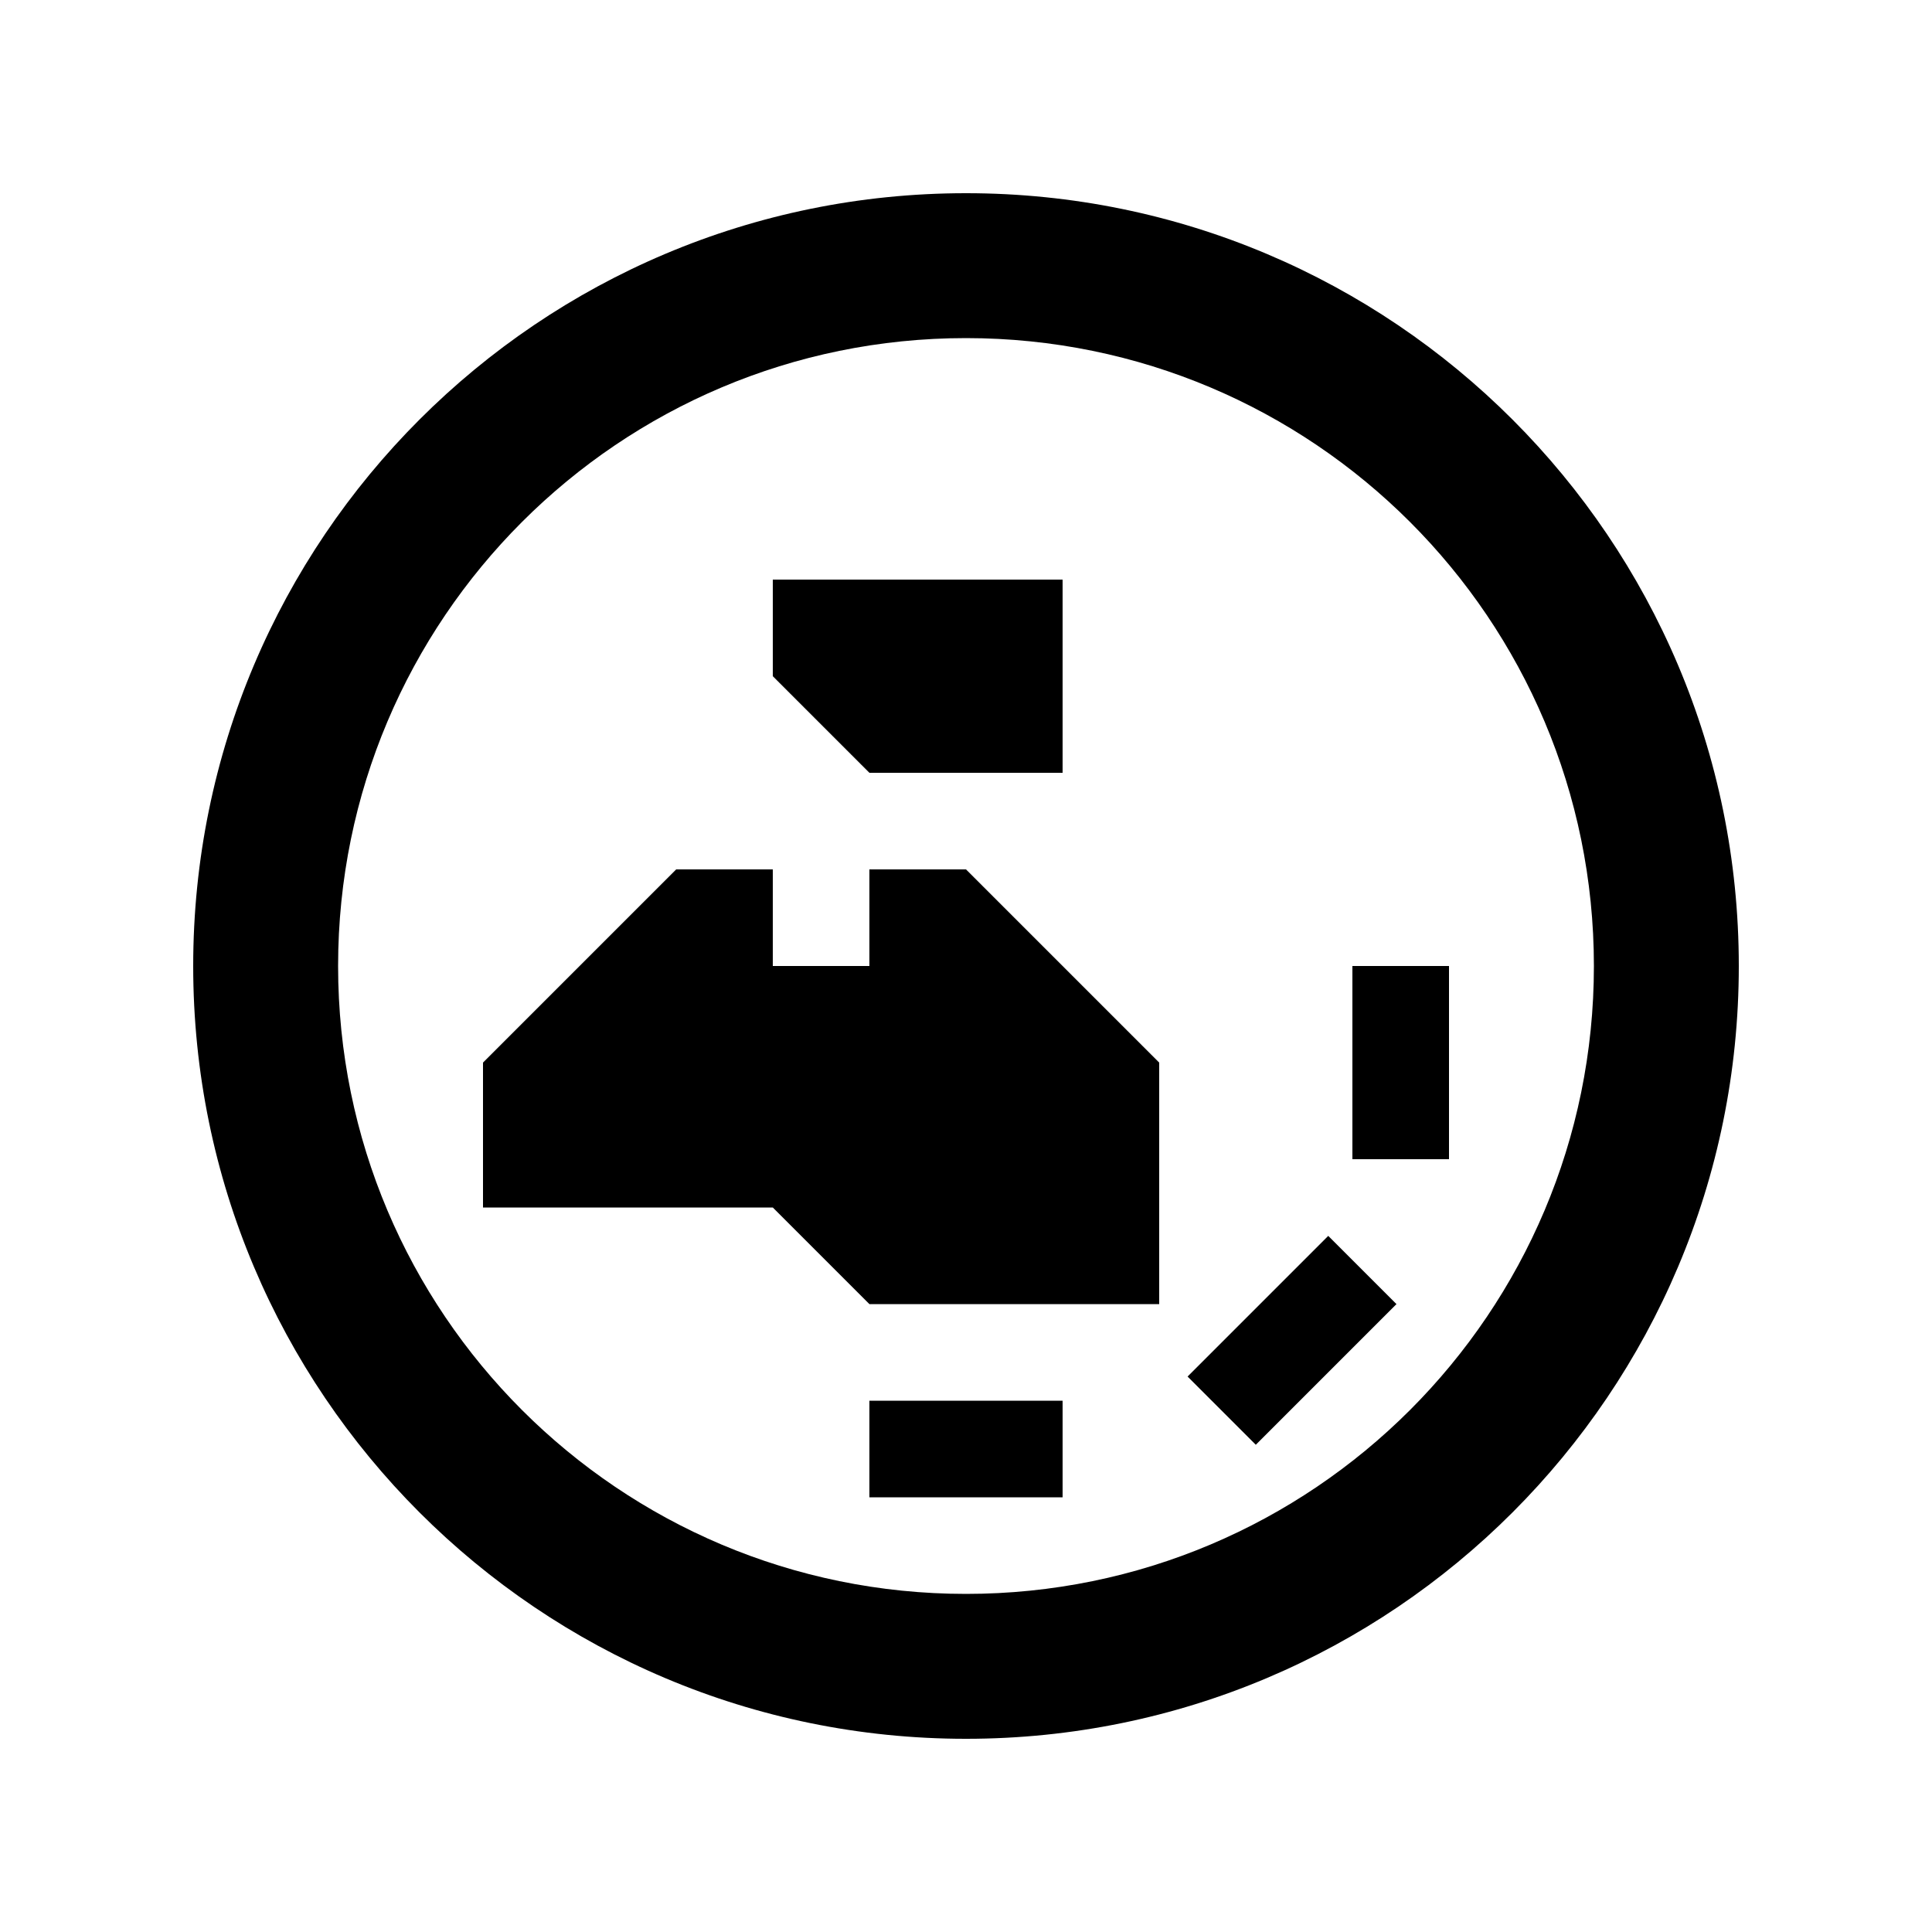 <svg xmlns="http://www.w3.org/2000/svg" viewBox="0 0 640 640"><!--! Font Awesome Pro 7.1.0 by @fontawesome - https://fontawesome.com License - https://fontawesome.com/license (Commercial License) Copyright 2025 Fonticons, Inc. --><path fill="currentColor" d="M528 320C528 205.1 434.9 112 320 112C205.1 112 112 205.1 112 320C112 434.9 205.1 528 320 528C434.9 528 528 434.9 528 320zM64 320C64 178.6 178.6 64 320 64C461.4 64 576 178.6 576 320C576 461.4 461.4 576 320 576C178.6 576 64 461.4 64 320zM451.3 443.3C433.2 461.4 421.4 473.2 416 478.6L393.4 456C398.8 450.6 410.6 438.8 428.7 420.7L440 409.4L462.6 432L451.3 443.3zM352 464L352 496L288 496L288 464L352 464zM480 320L480 384L448 384L448 320L480 320zM256 224L256 192L352 192L352 256L288 256L256 224zM160 400L160 352L224 288L256 288L256 320L288 320L288 288L320 288L384 352L384 432L288 432L256 400L160 400z"/></svg>